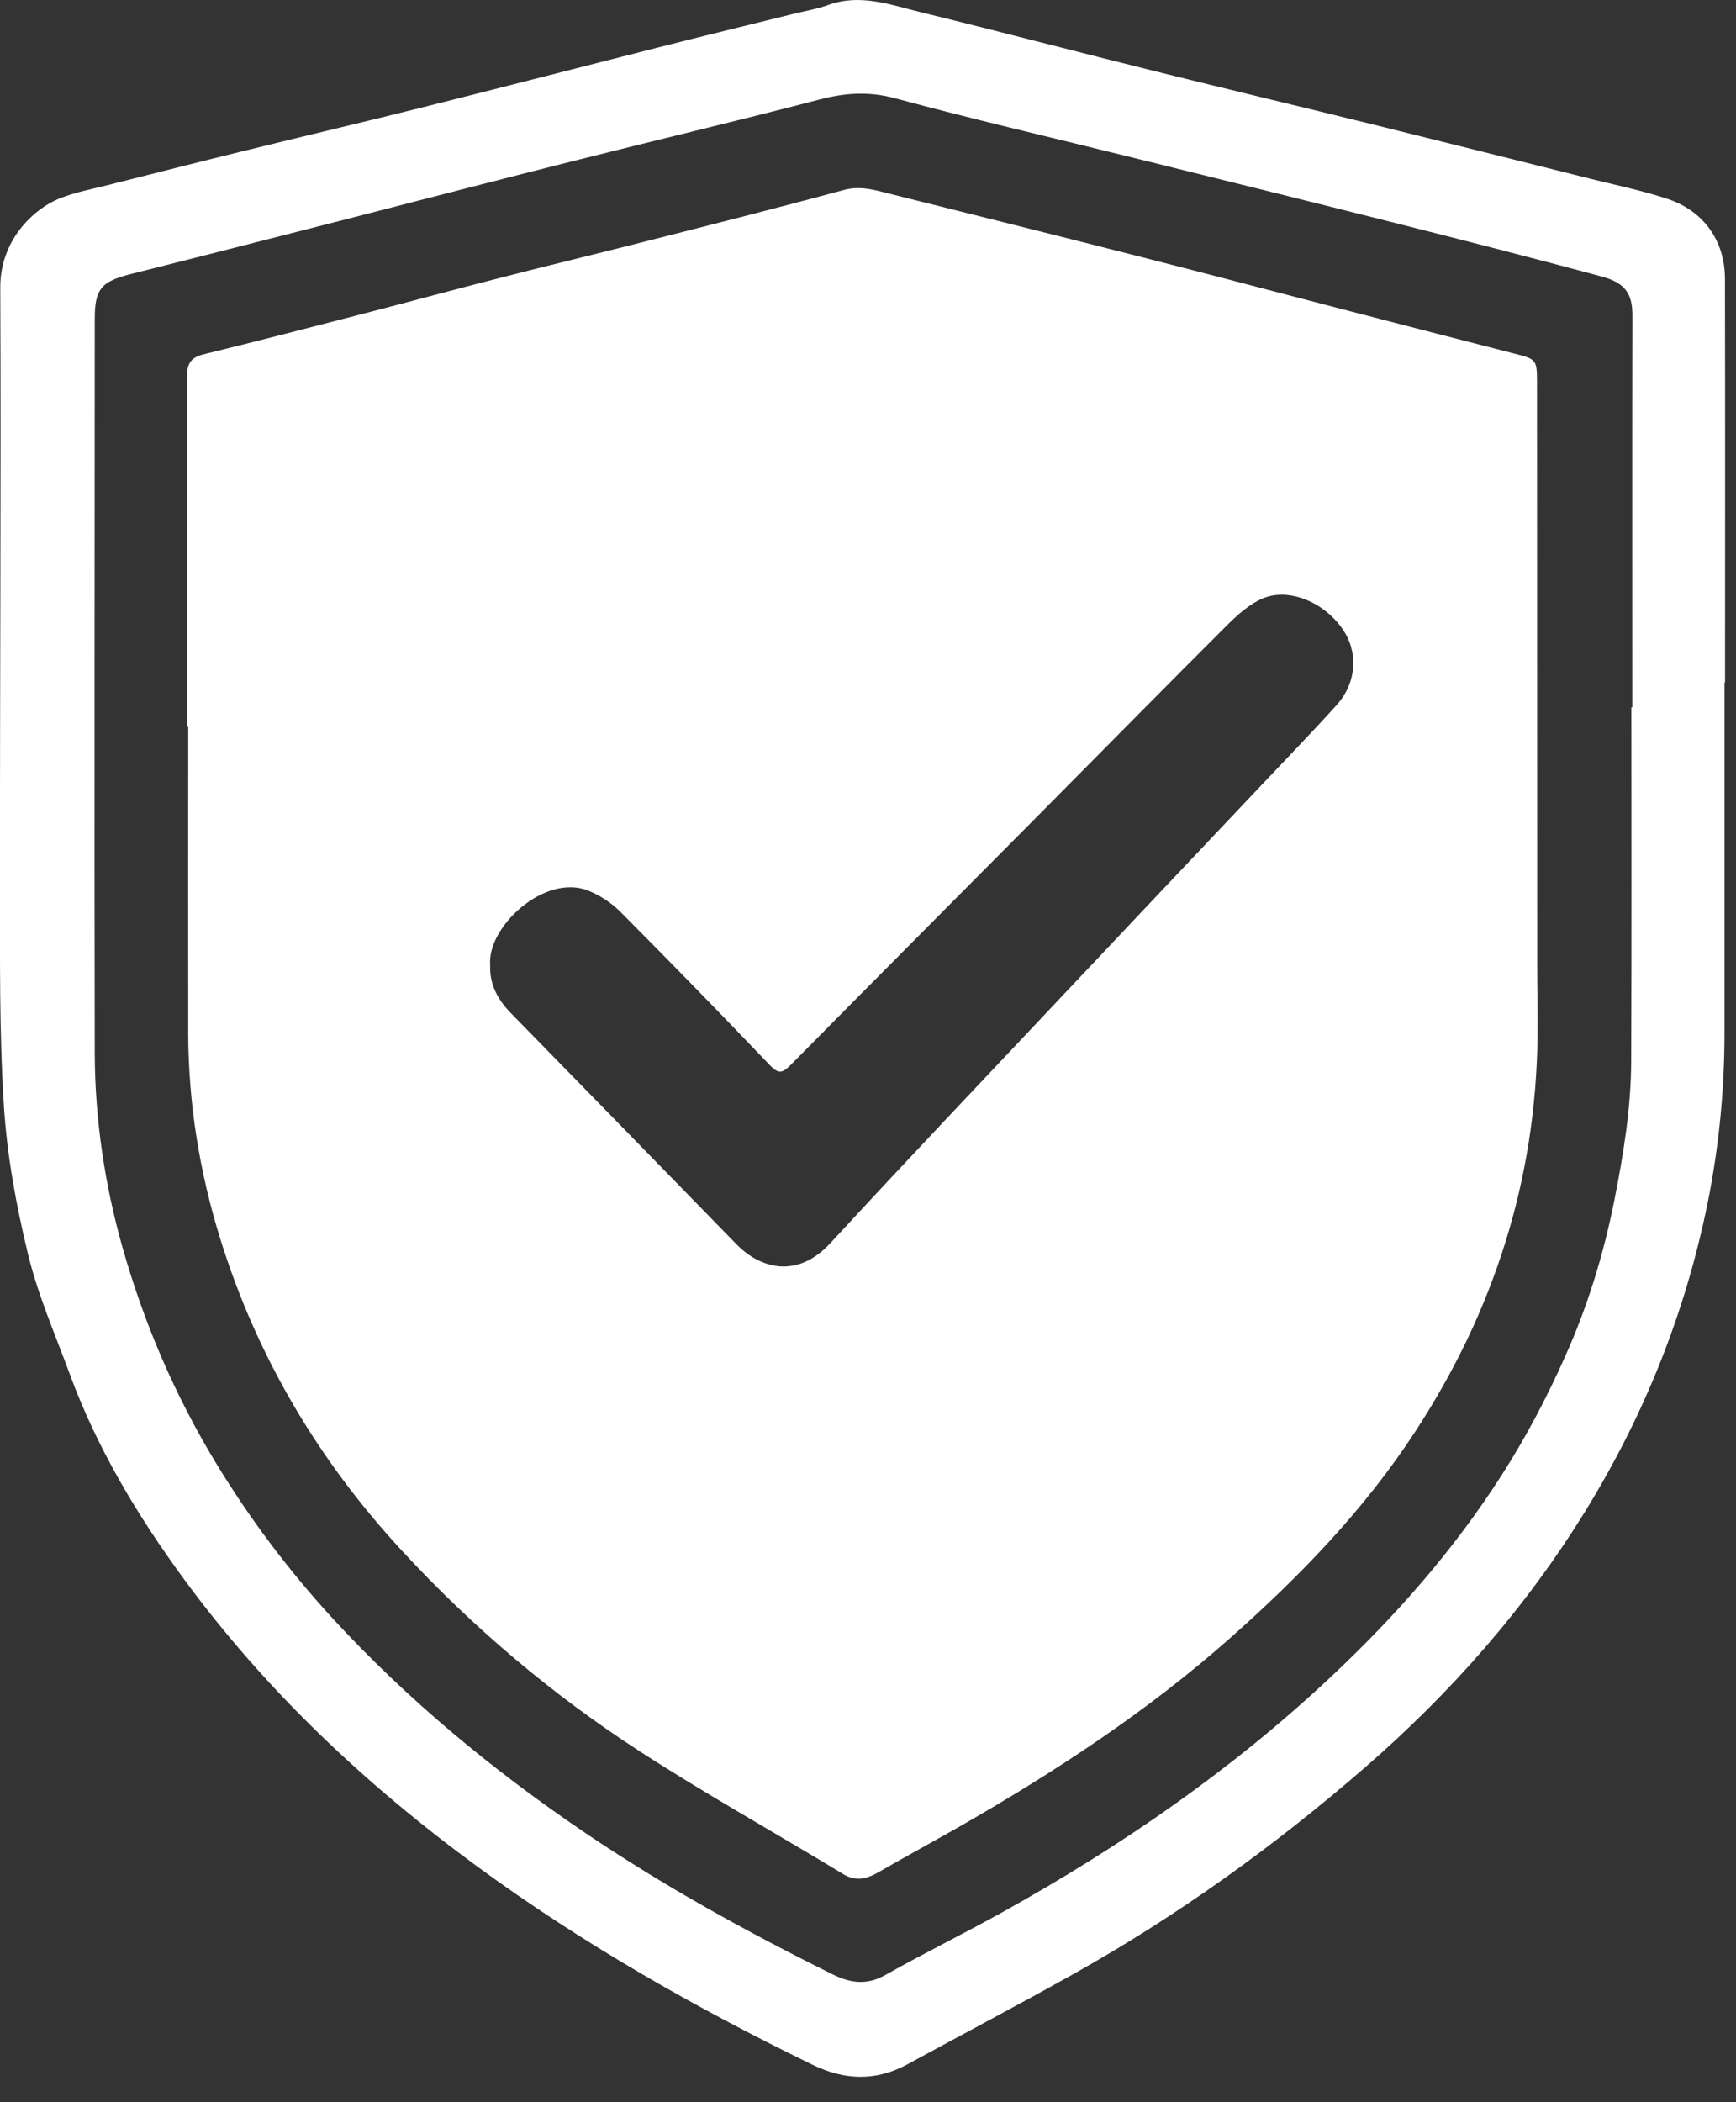<svg xmlns="http://www.w3.org/2000/svg" fill="none" viewBox="0 0 19 23" height="23" width="19">
<rect x="0" y="0" width="19" height="23" fill="#333333" stroke="none"/>
<path fill="white" d="M18.874 7.462C18.874 8.74 18.874 10.018 18.874 11.296C18.874 11.923 18.814 12.542 18.69 13.159C18.447 14.361 17.997 15.481 17.358 16.521C16.702 17.589 15.88 18.521 14.932 19.344C13.946 20.199 12.891 20.958 11.75 21.597C11.15 21.933 10.54 22.254 9.936 22.583C9.589 22.773 9.245 22.762 8.892 22.59C7.612 21.967 6.378 21.266 5.229 20.425C4.004 19.528 2.906 18.496 2.007 17.268C1.501 16.577 1.062 15.844 0.764 15.035C0.604 14.6 0.415 14.169 0.306 13.72C0.177 13.186 0.076 12.637 0.042 12.09C-0.009 11.281 0.001 10.468 0 9.658C-0.002 7.486 0.012 5.315 0.003 3.144C0.001 2.646 0.346 2.292 0.662 2.167C0.834 2.1 1.02 2.066 1.2 2.02C1.691 1.896 2.182 1.771 2.674 1.65C3.326 1.489 3.98 1.336 4.631 1.173C5.488 0.958 6.343 0.737 7.2 0.52C7.695 0.394 8.191 0.274 8.687 0.151C8.812 0.12 8.942 0.099 9.063 0.055C9.417 -0.074 9.75 0.054 10.083 0.135C10.933 0.343 11.779 0.565 12.629 0.776C13.431 0.975 14.236 1.167 15.04 1.365C15.825 1.559 16.61 1.756 17.395 1.953C17.68 2.024 17.97 2.084 18.248 2.175C18.645 2.306 18.878 2.633 18.879 3.049C18.882 4.521 18.88 5.993 18.88 7.466H18.874V7.462ZM17.857 7.738C17.857 7.738 17.862 7.738 17.865 7.738C17.865 6.308 17.863 4.879 17.866 3.451C17.866 3.222 17.796 3.097 17.533 3.026C16.768 2.82 16.001 2.624 15.232 2.43C14.262 2.185 13.29 1.946 12.319 1.705C11.478 1.497 10.633 1.301 9.797 1.075C9.511 0.998 9.252 1.015 8.972 1.088C8.067 1.324 7.157 1.539 6.249 1.768C5.434 1.973 4.621 2.185 3.807 2.394C3.018 2.595 2.23 2.798 1.44 2.996C1.109 3.079 1.037 3.158 1.037 3.492C1.037 6.169 1.032 8.845 1.037 11.521C1.039 12.239 1.144 12.95 1.339 13.642C1.575 14.476 1.914 15.266 2.365 16.009C2.732 16.613 3.154 17.175 3.631 17.696C4.457 18.595 5.393 19.368 6.403 20.052C7.265 20.635 8.175 21.136 9.108 21.599C9.305 21.697 9.486 21.724 9.692 21.607C10.118 21.367 10.558 21.151 10.984 20.914C12.275 20.196 13.483 19.363 14.561 18.351C15.274 17.683 15.913 16.957 16.44 16.132C16.703 15.72 16.93 15.29 17.128 14.845C17.375 14.297 17.55 13.726 17.668 13.135C17.768 12.631 17.851 12.124 17.853 11.609C17.858 10.318 17.855 9.028 17.855 7.737L17.857 7.738Z"></path>
<path fill="white" d="M2.05 7.949C2.05 6.672 2.051 5.394 2.047 4.117C2.047 3.975 2.091 3.91 2.23 3.876C2.828 3.73 3.424 3.575 4.019 3.421C4.506 3.295 4.991 3.163 5.477 3.039C6.006 2.903 6.536 2.776 7.065 2.641C7.79 2.457 8.516 2.273 9.238 2.078C9.393 2.036 9.528 2.067 9.67 2.103C10.616 2.34 11.563 2.575 12.508 2.816C13.267 3.009 14.026 3.211 14.784 3.407C15.376 3.561 15.968 3.713 16.56 3.865C16.817 3.93 16.822 3.93 16.822 4.189C16.824 6.299 16.823 8.41 16.824 10.522C16.824 10.793 16.831 11.066 16.828 11.338C16.81 12.911 16.35 14.346 15.488 15.665C14.93 16.52 14.229 17.243 13.47 17.916C12.559 18.724 11.546 19.387 10.492 19.99C10.203 20.154 9.91 20.314 9.621 20.48C9.49 20.555 9.371 20.591 9.225 20.502C8.481 20.05 7.72 19.627 6.991 19.154C6.036 18.535 5.171 17.802 4.399 16.966C3.484 15.977 2.814 14.846 2.412 13.559C2.184 12.824 2.062 12.074 2.06 11.306C2.058 10.188 2.06 9.069 2.06 7.951C2.058 7.951 2.054 7.951 2.051 7.951L2.05 7.949ZM5.365 10.56C5.356 10.77 5.449 10.94 5.594 11.087C6.416 11.928 7.238 12.769 8.059 13.612C8.312 13.873 8.72 14.001 9.089 13.6C9.924 12.694 10.774 11.801 11.618 10.905C12.348 10.13 13.08 9.358 13.811 8.585C14.084 8.296 14.362 8.01 14.628 7.715C14.847 7.473 14.869 7.142 14.699 6.89C14.5 6.593 14.11 6.425 13.821 6.547C13.675 6.609 13.546 6.725 13.431 6.839C12.73 7.539 12.036 8.244 11.338 8.947C10.442 9.85 9.544 10.75 8.651 11.654C8.566 11.739 8.522 11.754 8.43 11.658C7.889 11.092 7.342 10.531 6.79 9.976C6.692 9.878 6.566 9.795 6.437 9.744C5.96 9.555 5.328 10.142 5.365 10.56Z"></path>
</svg>
